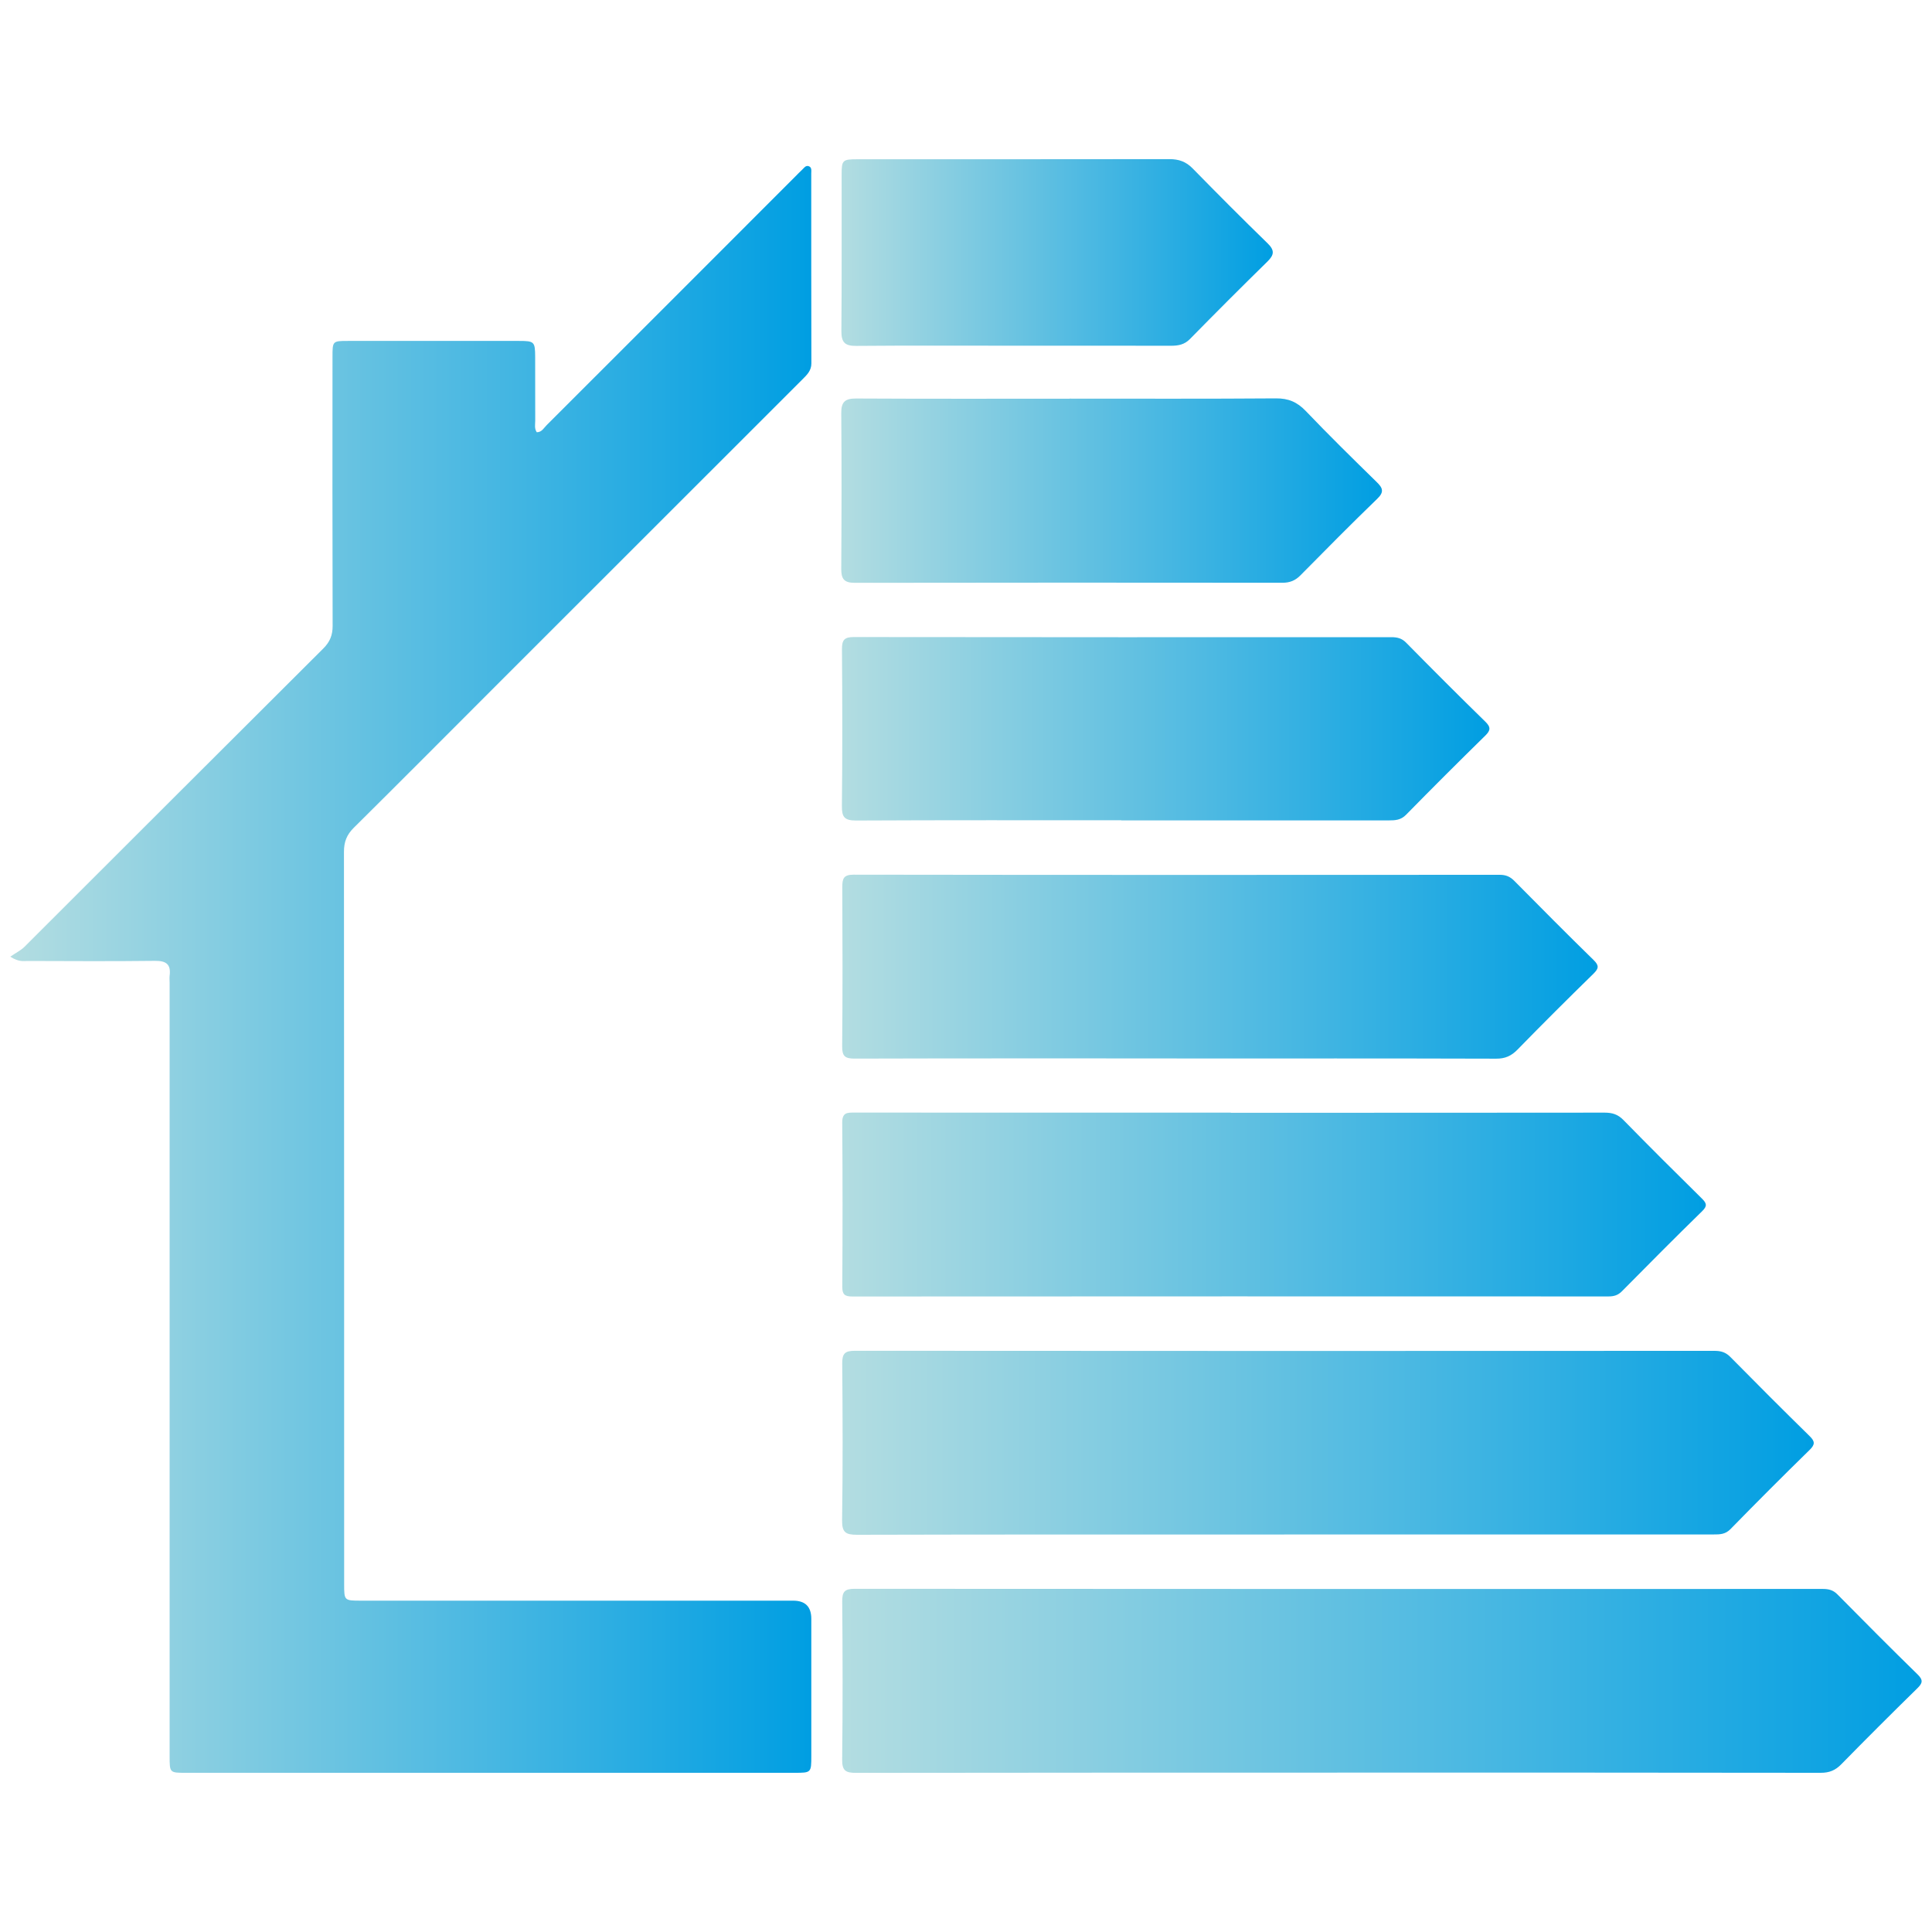 <?xml version="1.0" encoding="UTF-8"?>
<svg xmlns="http://www.w3.org/2000/svg" xmlns:xlink="http://www.w3.org/1999/xlink" id="Calque_1" data-name="Calque 1" viewBox="0 0 300 300">
  <defs>
    <style>
      .cls-1 {
        fill: url(#Dégradé_sans_nom_3-3);
      }

      .cls-1, .cls-2, .cls-3, .cls-4, .cls-5, .cls-6, .cls-7, .cls-8 {
        stroke-width: 0px;
      }

      .cls-2 {
        fill: url(#Dégradé_sans_nom_3-7);
      }

      .cls-3 {
        fill: url(#Dégradé_sans_nom_3);
      }

      .cls-4 {
        fill: url(#Dégradé_sans_nom_3-6);
      }

      .cls-5 {
        fill: url(#Dégradé_sans_nom_3-2);
      }

      .cls-6 {
        fill: url(#Dégradé_sans_nom_3-8);
      }

      .cls-7 {
        fill: url(#Dégradé_sans_nom_3-5);
      }

      .cls-8 {
        fill: url(#Dégradé_sans_nom_3-4);
      }
    </style>
    <linearGradient id="Dégradé_sans_nom_3" data-name="Dégradé sans nom 3" x1="1.6" y1="150.51" x2="125.97" y2="150.51" gradientUnits="userSpaceOnUse">
      <stop offset="0" stop-color="#b3dde1"></stop>
      <stop offset="1" stop-color="#009ee2"></stop>
    </linearGradient>
    <linearGradient id="Dégradé_sans_nom_3-2" data-name="Dégradé sans nom 3" x1="130.77" y1="261" x2="298.4" y2="261" xlink:href="#Dégradé_sans_nom_3"></linearGradient>
    <linearGradient id="Dégradé_sans_nom_3-3" data-name="Dégradé sans nom 3" x1="130.76" y1="224.04" x2="281.63" y2="224.04" xlink:href="#Dégradé_sans_nom_3"></linearGradient>
    <linearGradient id="Dégradé_sans_nom_3-4" data-name="Dégradé sans nom 3" x1="130.78" y1="187.05" x2="264.88" y2="187.05" xlink:href="#Dégradé_sans_nom_3"></linearGradient>
    <linearGradient id="Dégradé_sans_nom_3-5" data-name="Dégradé sans nom 3" x1="130.77" y1="150.11" x2="248.08" y2="150.11" xlink:href="#Dégradé_sans_nom_3"></linearGradient>
    <linearGradient id="Dégradé_sans_nom_3-6" data-name="Dégradé sans nom 3" x1="130.73" y1="113.16" x2="231.28" y2="113.16" xlink:href="#Dégradé_sans_nom_3"></linearGradient>
    <linearGradient id="Dégradé_sans_nom_3-7" data-name="Dégradé sans nom 3" x1="130.63" y1="76.18" x2="214.59" y2="76.18" xlink:href="#Dégradé_sans_nom_3"></linearGradient>
    <linearGradient id="Dégradé_sans_nom_3-8" data-name="Dégradé sans nom 3" x1="130.65" y1="39.21" x2="197.63" y2="39.21" xlink:href="#Dégradé_sans_nom_3"></linearGradient>
  </defs>
  <path class="cls-3" d="M1.6,148.55c.89-.61,1.63-.97,2.19-1.52,15.47-15.44,30.91-30.9,46.4-46.32,1.04-1.03,1.47-2.09,1.46-3.54-.04-13.92-.03-27.84-.02-41.75,0-2.47.01-2.48,2.42-2.48,8.85,0,17.7,0,26.56,0,2.36,0,2.48.12,2.49,2.49,0,3.3,0,6.59.01,9.89,0,.59-.16,1.22.24,1.8.79,0,1.1-.68,1.55-1.12,12.87-12.85,25.73-25.72,38.59-38.59.35-.35.68-.7,1.04-1.03.3-.28.58-.75,1.06-.57.5.18.38.72.38,1.13,0,9.83,0,19.66.02,29.48,0,1.13-.67,1.77-1.37,2.47-15.63,15.62-31.26,31.24-46.89,46.87-7.6,7.6-15.17,15.22-22.8,22.78-1.09,1.08-1.52,2.19-1.52,3.71.03,37.91.03,75.82.03,113.72,0,2.58,0,2.58,2.69,2.58,22.34,0,44.69,0,67.03,0q2.82,0,2.82,2.82c0,7.08,0,14.16,0,21.24,0,2.66,0,2.67-2.6,2.67-31.5,0-63,0-94.5,0-2.53,0-2.54,0-2.54-2.54,0-40.04,0-80.09,0-120.13,0-.37-.04-.74,0-1.1.23-1.76-.52-2.33-2.28-2.31-6.59.08-13.19.04-19.78.02-.65,0-1.33.19-2.67-.66Z"></path>
  <path class="cls-5" d="M207.65,275.26c-24.91,0-49.82-.01-74.72.03-1.61,0-2.18-.33-2.16-2.08.1-8.18.08-16.36.01-24.54-.01-1.5.37-1.96,1.92-1.96,50.12.04,100.24.03,150.36.02.9,0,1.61.18,2.27.86,4.12,4.17,8.25,8.33,12.44,12.42.9.88.76,1.36-.06,2.16-3.97,3.89-7.9,7.81-11.79,11.78-.93.95-1.86,1.33-3.2,1.33-25.03-.04-50.06-.03-75.09-.03Z"></path>
  <path class="cls-1" d="M199.4,238.28c-22.1,0-44.19-.02-66.29.04-1.79,0-2.38-.35-2.35-2.28.12-8.12.09-16.23.02-24.35-.01-1.54.46-1.94,1.97-1.94,44.5.04,88.99.03,133.49.01.97,0,1.72.21,2.44.94,4.07,4.13,8.17,8.23,12.31,12.29.84.82.88,1.3.01,2.15-4.14,4.05-8.24,8.15-12.29,12.3-.81.83-1.67.83-2.65.83-22.22,0-44.44,0-66.65,0Z"></path>
  <path class="cls-8" d="M191.12,172.79c19.35,0,38.71,0,58.06-.02,1.17,0,2.05.27,2.9,1.14,4.01,4.1,8.08,8.15,12.17,12.18.76.75.9,1.16.05,1.99-4.19,4.09-8.32,8.25-12.44,12.42-.62.63-1.26.81-2.1.81-39.13-.01-78.27-.02-117.4.01-1.18,0-1.58-.3-1.57-1.53.05-8.49.06-16.97-.01-25.46-.01-1.6.78-1.57,1.92-1.57,19.47.02,38.95.01,58.42.01Z"></path>
  <path class="cls-7" d="M182.69,164.35c-16.66,0-33.33-.02-49.99.03-1.5,0-1.94-.38-1.93-1.91.08-8.24.06-16.48.02-24.72,0-1.32.19-1.93,1.76-1.93,33.45.05,66.9.04,100.34.02.93,0,1.6.28,2.25.94,4.08,4.12,8.16,8.24,12.31,12.29.88.86.81,1.31-.02,2.13-3.97,3.88-7.91,7.8-11.79,11.78-.97.99-1.93,1.42-3.33,1.41-16.54-.05-33.08-.03-49.62-.03Z"></path>
  <path class="cls-4" d="M174.12,127.37c-13.73,0-27.46-.03-41.19.04-1.8,0-2.22-.53-2.2-2.26.09-8.11.07-16.23.01-24.34-.01-1.41.35-1.89,1.83-1.89,27.82.04,55.65.03,83.47.02.89,0,1.61.15,2.29.84,4.07,4.13,8.16,8.23,12.31,12.28.88.86.82,1.36-.02,2.18-4.14,4.06-8.24,8.15-12.3,12.29-.8.81-1.66.86-2.65.86-13.85,0-27.7,0-41.55,0Z"></path>
  <path class="cls-2" d="M166.08,61.9c10.68,0,21.36.04,32.04-.04,1.94-.02,3.31.57,4.64,1.96,3.58,3.75,7.29,7.39,10.99,11.01.96.93,1.23,1.55.1,2.63-4.04,3.9-7.98,7.89-11.93,11.89-.79.8-1.64,1.14-2.76,1.14-22.15-.02-44.31-.03-66.46.01-1.64,0-2.08-.62-2.07-2.17.05-8.05.07-16.11,0-24.16-.02-1.77.59-2.3,2.32-2.29,11.05.06,22.09.03,33.14.03Z"></path>
  <path class="cls-6" d="M157.47,53.68c-8.17,0-16.35-.04-24.52.03-1.76.02-2.31-.55-2.3-2.3.07-8.11.03-16.22.04-24.33,0-2.21.14-2.35,2.42-2.35,16.16,0,32.33,0,48.49-.02,1.43,0,2.55.38,3.58,1.43,3.84,3.92,7.71,7.81,11.65,11.64,1.11,1.08,1.04,1.79-.02,2.83-4.05,3.97-8.06,7.98-12.03,12.03-.87.89-1.83,1.05-2.97,1.05-8.11-.02-16.22-.01-24.34-.01Z"></path>
</svg>
